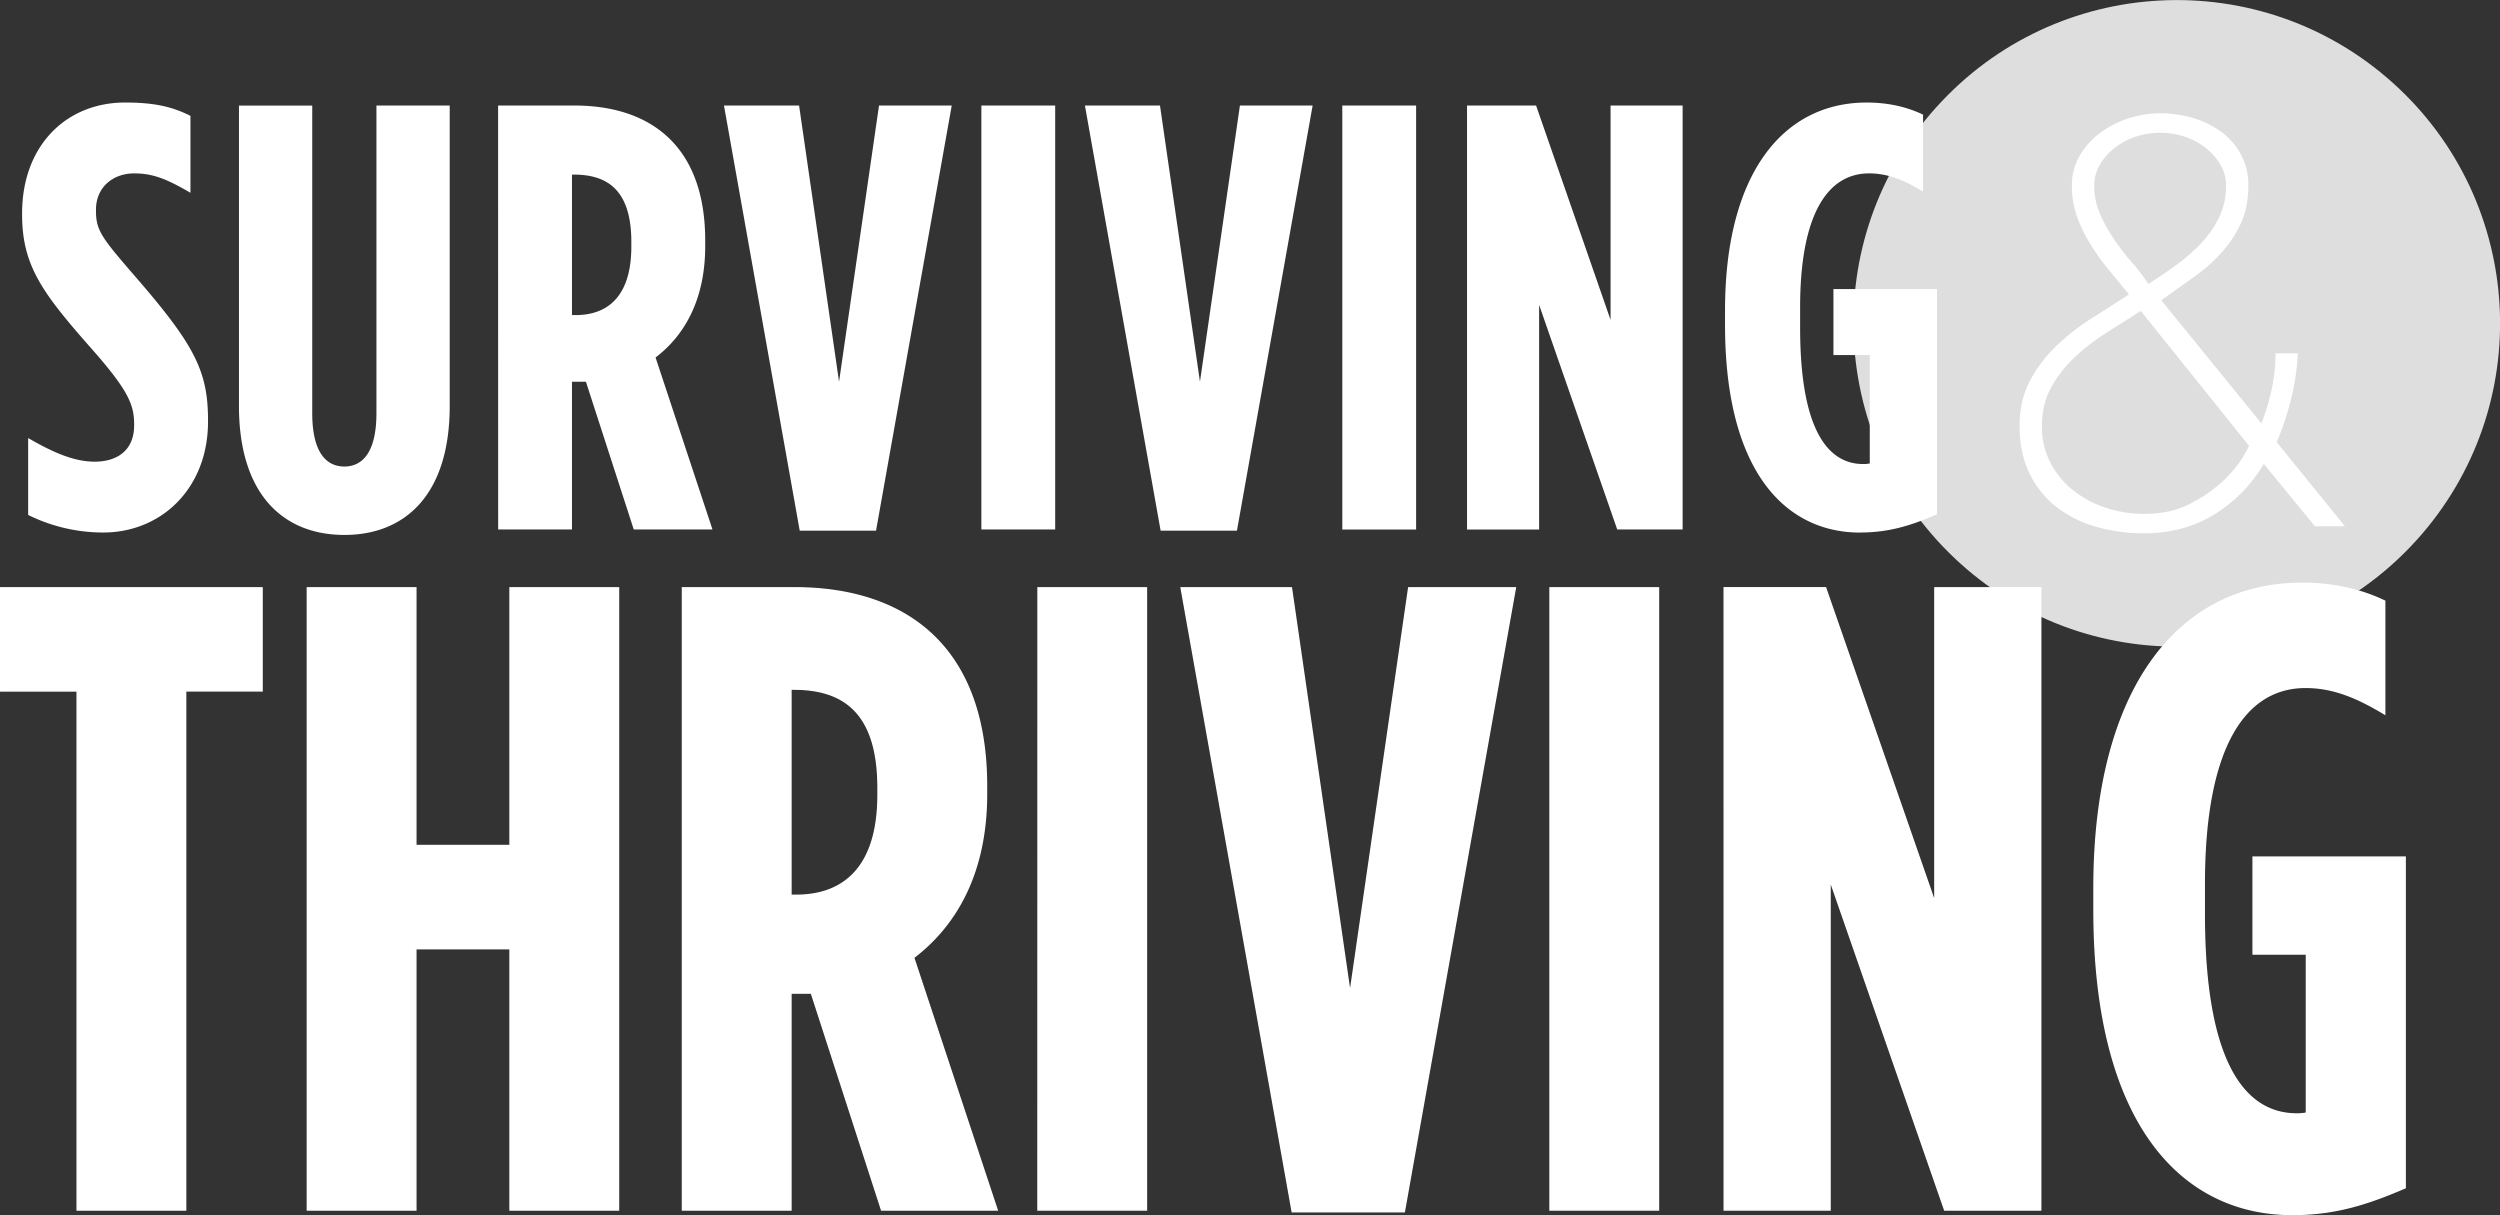 <svg xmlns="http://www.w3.org/2000/svg" xmlns:xlink="http://www.w3.org/1999/xlink" viewBox="0 0 1828.75 888.89"><rect x="0" y="0" width="1828.75" height="888.89" fill="#333333" stroke="none"/><defs><linearGradient id="a" x1="1888.78" y1="1741.98" x2="1889.78" y2="1741.98" gradientTransform="matrix(-472.93, 0, 0, 472.93, 895201, -823136.5)" gradientUnits="userSpaceOnUse"><stop offset="0" stop-color="#fff"/><stop offset="0.23" stop-color="#c8c8c8"/><stop offset="0.76" stop-color="#404040"/><stop offset="1"/></linearGradient><filter id="c" x="-817.44" y="-967.21" width="3347.27" height="3344.34" filterUnits="userSpaceOnUse" color-interpolation-filters="sRGB"><feFlood flood-color="#fff" result="bg"/><feBlend in="SourceGraphic" in2="bg"/></filter><mask id="b" x="-817.44" y="-967.21" width="3347.27" height="3344.34" maskUnits="userSpaceOnUse"><g style="filter:url(#c)"><rect x="-318.44" y="-489.49" width="2349.29" height="2388.89" transform="translate(-240.6 869.53) rotate(-48)" style="fill:url(#a)"/></g></mask></defs><g style="mask:url(#b)"><path d="M1416.55,78.25c-87.39,97.05-79.55,246.56,17.5,334s246.57,79.55,334-17.51,79.55-246.57-17.5-333.95-246.57-79.55-334,17.51" style="fill:#dedede"/></g><path d="M1500.55,283.15A92,92,0,0,1,1518,261a151.61,151.61,0,0,1,23.24-17.85q12.68-8,24.73-15.7L1645.1,326q0,.87-4.74,8.82t-14.19,17a104.05,104.05,0,0,1-23.88,16.56q-14.41,7.55-33.77,7.53a89.07,89.07,0,0,1-27.53-4.3,77.21,77.21,0,0,1-23.88-12.47,62.7,62.7,0,0,1-17-20.22,56.49,56.49,0,0,1-6.45-27.11q0-16.33,6.88-28.6m58.94-91.2a187.07,187.07,0,0,1-12.91-16.78,116.13,116.13,0,0,1-10.32-18.5,50.72,50.72,0,0,1-4.3-20.87,29.7,29.7,0,0,1,4.3-15.7,44.5,44.5,0,0,1,11-12.26,50,50,0,0,1,15.27-8,57.16,57.16,0,0,1,35.28,0,50.18,50.18,0,0,1,15.27,8,44.82,44.82,0,0,1,11,12.26,29.79,29.79,0,0,1,4.3,15.7,52.24,52.24,0,0,1-5.38,23.67,76.72,76.72,0,0,1-13.76,19.35,137.68,137.68,0,0,1-18.29,15.71q-9.9,7.09-19.36,13.12a159.24,159.24,0,0,0-12-15.7m-75.07,154a68.16,68.16,0,0,0,19.36,24.53,85.28,85.28,0,0,0,28.82,14.62,125,125,0,0,0,35.92,4.95q28.39,0,50.77-13.55a107.1,107.1,0,0,0,36.56-37.21l37.43,45.6h21.94l-49.9-61.52a205.4,205.4,0,0,0,10.54-31.62,177.43,177.43,0,0,0,4.94-33.34h-16.34a123.81,123.81,0,0,1-2.8,26.24,162.45,162.45,0,0,1-7.53,25L1581,219.69q11.18-8.16,22.58-16.13A128,128,0,0,0,1624,185.92a87,87,0,0,0,14.84-21.72q5.81-12,5.81-28.4a47.09,47.09,0,0,0-5.38-22.8,50.22,50.22,0,0,0-14.41-16.56,66.38,66.38,0,0,0-20.65-10.11,84.57,84.57,0,0,0-24.09-3.44,74.37,74.37,0,0,0-23.66,3.87,70.46,70.46,0,0,0-20.65,10.76,55.49,55.49,0,0,0-14.63,16.56,42.61,42.61,0,0,0-5.59,21.72,66.24,66.24,0,0,0,3.87,23,110,110,0,0,0,9.89,20.22,168.39,168.39,0,0,0,13.34,18.5q7.3,8.82,14.63,17.85Q1544,224,1529.8,233A164.16,164.16,0,0,0,1504,253.25a100,100,0,0,0-19.14,25.38q-7.53,14.19-7.53,33.12,0,19.37,7.1,34.2" style="fill:#fff"/><path d="M1360.65,389.53c20.82,0,36.77-4.87,56.26-13.29V211.44h-75.75v48.29h26.58V339a21.91,21.91,0,0,1-4.88.44c-22.15,0-46.07-18.61-46.07-99.68V224.73c0-66.89,19.49-97.9,50.5-97.9,14.18,0,26.14,5.32,39.43,13.29V83.86c-11.07-5.32-24.81-8.86-41.2-8.86-61.13,0-103.66,51.83-103.66,152v10.63c0,108.09,44.74,151.95,98.79,151.95m-287.51-2.22h52.72V223L1183,387.31h47.84V77.21h-52.71V234L1123.65,77.21h-50.51Zm-91.25,0h54V77.21h-54ZM849,388.2h55.82l55.37-311H907l-29.23,202-29.24-202H793.62Zm-131.13-.89h54V77.21h-54ZM585,388.2h55.82l55.37-311H643l-29.24,202-29.23-202H529.59ZM418.4,230.49V127.72h1.33c23.48,0,42.09,10.18,42.09,49.17v3.54c0,36.33-17.28,50.06-40.76,50.06Zm-54,156.82h54V279.22h10.19l35,108.09h57.59L479.54,261.5c20.37-15.5,36.32-41.2,36.32-81.51v-4c0-69.55-40.31-98.79-95.69-98.79H364.36Zm-112.52,4c44.3,0,77.08-29.24,77.08-94.36V77.21h-53.6V302.26c0,27.91-9.75,39-23.48,39s-23.48-11.07-23.48-39v-225h-53.6V296.94c0,65.12,32.78,94.36,77.08,94.36M75.53,389.53c42.53,0,76.64-32.34,76.64-81.07v-.89c0-35.44-9.31-54.49-51.83-103.66-25.7-29.68-30.13-35-30.13-49.61v-.89c0-16.83,12.85-26.58,27.91-26.58,14.18,0,24.37,4.43,41.2,14.18V84.74C126,78.1,113.18,75,91.48,75c-43,0-75.31,31.45-75.31,81.07V157c0,37.66,15.06,57.59,51.83,99.24,25.69,29.23,30.12,39.87,30.12,54v.89c0,19.05-13.29,26.58-28.79,26.58-14.62,0-29.68-6.2-48.73-17.28v56.26a124,124,0,0,0,54.93,12.85" style="fill:#fff"/><path d="M1676.78,888.36c30.56,0,54-7.15,82.58-19.51V627H1648.17v70.87h39V814.23a31.9,31.9,0,0,1-7.15.65c-32.51,0-67.62-27.3-67.62-146.3v-22.1c0-98.19,28.6-143.7,74.12-143.7,20.81,0,38.36,7.8,57.87,19.5V439.71c-16.26-7.81-36.41-13-60.47-13-89.73,0-152.15,76.08-152.15,223v15.6c0,158.66,65.67,223,145,223m-415.49-3.25h77.38V643.88l83.87,241.23h70.23V430h-77.38V660.13l-80-230.18h-74.12Zm-127.44,0h79.32V430h-79.32Zm-188.56,1.3h81.93L1108.49,430h-78l-42.92,296.5L944.64,430H864Zm-186-1.3h79.32V430H759.33ZM578.57,654.93V504.08h1.95c34.46,0,61.77,14.95,61.77,72.17v5.2c0,53.32-25.36,73.48-59.82,73.48ZM499.24,885.11h79.33V726.45h14.95l51.37,158.66h84.53L668.3,700.45c29.91-22.76,53.32-60.48,53.32-119.65V575c0-102.08-59.17-145-140.45-145H499.24Zm-274.39,0h79.33V693.94H373.1V885.11h79.33V430H373.1V618.52H304.18V430H224.85Zm-168.4,0h79.33V505.38h55.91V430H.53v75.43H56.45Z" style="fill:#fff"/><path d="M1676.78,888.36c30.56,0,54-7.15,82.58-19.51V627H1648.17v70.87h39V814.23a31.9,31.9,0,0,1-7.15.65c-32.51,0-67.62-27.3-67.62-146.3v-22.1c0-98.19,28.6-143.7,74.12-143.7,20.81,0,38.36,7.8,57.87,19.5V439.71c-16.26-7.81-36.41-13-60.47-13-89.73,0-152.15,76.08-152.15,223v15.6C1531.78,824,1597.45,888.36,1676.78,888.36Zm-415.49-3.25h77.38V643.88l83.87,241.23h70.23V430h-77.38V660.13l-80-230.18h-74.12Zm-127.44,0h79.32V430h-79.32Zm-188.56,1.3h81.93L1108.49,430h-78l-42.92,296.5L944.64,430H864Zm-186-1.3h79.32V430H759.33ZM578.57,654.93V504.08h1.95c34.46,0,61.77,14.95,61.77,72.17v5.2c0,53.32-25.36,73.48-59.82,73.48ZM499.24,885.11h79.33V726.45h14.95l51.37,158.66h84.53L668.3,700.45c29.91-22.76,53.32-60.48,53.32-119.65V575c0-102.08-59.17-145-140.45-145H499.24Zm-274.39,0h79.33V693.94H373.1V885.11h79.33V430H373.1V618.52H304.18V430H224.85Zm-168.4,0h79.33V505.38h55.91V430H.53v75.43H56.45Z" style="fill:none;stroke:#fff;stroke-miterlimit:233.305;stroke-width:1.059px"/></svg>